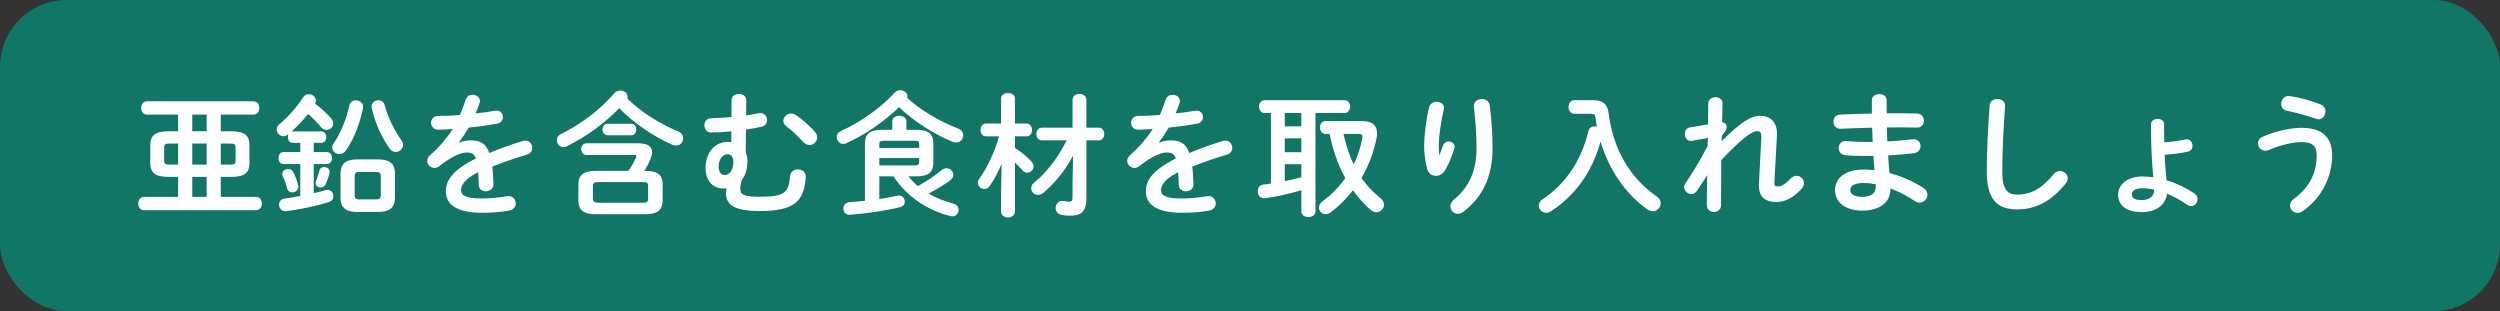 <svg width="450" height="56" viewBox="0 0 450 56" fill="none" xmlns="http://www.w3.org/2000/svg">
<rect x="0" y="0" width="450" height="56" fill="#333333" stroke="none"/>
<rect width="450" height="56" rx="12" fill="#117666"/>
<path d="M32.064 31.84H30.336C28.44 31.792 27.096 31.528 27.048 29.344V26.128C27.048 24.352 27.96 23.632 30.336 23.632H32.064V20.632H26.448C25.752 20.632 25.416 20.032 25.416 19.432C25.416 18.832 25.752 18.232 26.448 18.232H45.624C46.32 18.232 46.68 18.832 46.68 19.432C46.68 20.032 46.32 20.632 45.624 20.632H39.744V23.632H41.616C43.992 23.632 44.904 24.352 44.904 26.128V29.344C44.904 31.12 43.992 31.84 41.616 31.84H39.744V35.44H46.08C46.776 35.44 47.136 36.04 47.136 36.64C47.136 37.24 46.776 37.84 46.08 37.84H25.92C25.224 37.84 24.888 37.24 24.888 36.64C24.888 36.04 25.224 35.44 25.92 35.44H32.064V31.84ZM30.528 29.632H32.064V25.84H30.528C29.688 25.84 29.544 26.008 29.544 26.608V28.864C29.544 29.608 29.88 29.608 30.528 29.632ZM39.744 29.632H41.424C42.264 29.632 42.408 29.464 42.408 28.864V26.608C42.408 26.008 42.264 25.84 41.424 25.84H39.744V29.632ZM37.2 23.632V20.632H34.608V23.632H37.2ZM37.2 25.84H34.608V29.632H37.2V25.84ZM34.608 31.84V35.44H37.2V31.84H34.608ZM68.112 38.152H64.272C62.136 38.152 61.296 37.264 61.296 35.656V31.192C61.296 29.584 62.136 28.696 64.272 28.696H68.112C70.248 28.696 71.088 29.584 71.088 31.192V35.656C71.04 37.6 69.888 38.128 68.112 38.152ZM64.68 35.896H67.704C68.352 35.896 68.544 35.704 68.544 35.104V31.744C68.544 31.144 68.352 30.952 67.704 30.952H64.68C64.032 30.952 63.84 31.144 63.84 31.744V35.104C63.84 35.728 64.08 35.896 64.68 35.896ZM56.472 25.72V27.376H58.848C59.448 27.376 59.76 27.904 59.76 28.456C59.76 28.984 59.448 29.536 58.848 29.536H56.472V34.768C57.192 34.6 57.912 34.432 58.608 34.216C58.728 34.192 58.848 34.168 58.944 34.168C59.592 34.168 60.024 34.744 60.024 35.32C60.024 35.752 59.784 36.184 59.208 36.352C57.048 37.072 53.76 37.744 51.528 38.008C50.712 38.104 50.232 37.456 50.232 36.832C50.232 36.328 50.544 35.848 51.192 35.752C52.056 35.632 53.04 35.464 54.048 35.272V29.536H51.024C50.424 29.536 50.136 28.984 50.136 28.456C50.136 27.904 50.424 27.376 51.024 27.376H54.048V25.72H52.704C52.104 25.72 51.816 25.192 51.816 24.688C51.816 24.496 51.864 24.304 51.936 24.136L51.84 24.208C51.576 24.424 51.288 24.52 51.024 24.52C50.376 24.52 49.8 23.944 49.8 23.296C49.8 22.96 49.968 22.6 50.352 22.288C51.792 21.16 53.496 19.192 54.552 17.536C54.792 17.128 55.2 16.96 55.584 16.96C56.232 16.96 56.856 17.416 56.856 18.088C56.856 18.256 56.808 18.448 56.712 18.664C57.72 19.384 58.752 20.344 59.592 21.28C59.856 21.592 59.976 21.904 59.976 22.192C59.976 22.864 59.4 23.392 58.776 23.392C58.416 23.392 58.056 23.224 57.744 22.84C57.072 22.024 56.304 21.256 55.464 20.512C54.552 21.664 53.544 22.696 52.464 23.68C52.536 23.656 52.632 23.656 52.704 23.656H57.816C58.416 23.656 58.728 24.16 58.728 24.688C58.728 25.192 58.416 25.72 57.816 25.72H56.472ZM62.88 19C63.024 18.352 63.528 18.064 64.032 18.064C64.776 18.064 65.544 18.616 65.352 19.48C64.752 22.288 63.72 25 62.28 27.064C61.944 27.544 61.512 27.736 61.08 27.736C60.432 27.736 59.808 27.232 59.808 26.56C59.808 26.32 59.88 26.056 60.072 25.792C61.32 23.992 62.328 21.496 62.88 19ZM72.312 25.336C72.48 25.6 72.552 25.84 72.552 26.08C72.552 26.8 71.928 27.352 71.232 27.352C70.848 27.352 70.464 27.16 70.152 26.752C68.76 24.832 67.512 22.216 66.912 19.432C66.72 18.592 67.416 18.04 68.112 18.04C68.592 18.04 69.096 18.328 69.264 18.976C69.864 21.28 70.992 23.44 72.312 25.336ZM52.8 31C53.16 31.672 53.496 32.608 53.688 33.4C53.856 34.144 53.208 34.624 52.608 34.624C52.2 34.624 51.816 34.408 51.696 33.952C51.48 33.112 51.192 32.344 50.904 31.744C50.832 31.6 50.808 31.456 50.808 31.336C50.808 30.808 51.336 30.424 51.864 30.424C52.224 30.424 52.608 30.592 52.8 31ZM57.504 30.688C57.6 30.256 57.96 30.064 58.344 30.064C58.896 30.064 59.472 30.472 59.304 31.144C59.136 31.912 58.896 32.536 58.68 33.064C58.488 33.544 58.104 33.76 57.72 33.76C57.24 33.76 56.808 33.424 56.808 32.92C56.808 32.824 56.832 32.68 56.88 32.56C57.096 32.032 57.288 31.456 57.504 30.688ZM82.608 25.624L82.656 25.672C83.28 25.432 83.976 25.264 84.72 25.264C86.376 25.264 87.456 25.768 88.08 27.544C89.952 26.752 91.968 26.032 94.08 25.384C94.248 25.336 94.416 25.312 94.56 25.312C95.352 25.312 95.808 25.96 95.808 26.608C95.808 27.112 95.52 27.64 94.848 27.832C92.76 28.456 90.624 29.176 88.608 29.992C88.728 30.88 88.776 31.936 88.824 33.184C88.848 34 88.152 34.432 87.456 34.432C86.832 34.432 86.208 34.072 86.184 33.328C86.16 32.416 86.112 31.648 86.064 31C83.568 32.272 82.992 33.352 82.992 34.24C82.992 35.176 83.856 35.728 86.616 35.728C88.128 35.728 89.712 35.584 91.272 35.32C92.232 35.152 92.832 35.872 92.832 36.616C92.832 37.192 92.448 37.768 91.632 37.912C90.072 38.2 88.296 38.296 86.712 38.296C82.176 38.296 80.256 36.784 80.256 34.432C80.256 32.512 81.384 30.664 85.656 28.528C85.344 27.64 84.84 27.448 83.976 27.448C83.088 27.448 81.336 28.096 79.056 29.92C78.768 30.136 78.48 30.232 78.192 30.232C77.496 30.232 76.896 29.632 76.896 28.96C76.896 28.6 77.064 28.24 77.448 27.904C78.96 26.584 80.328 25.024 81.504 23.224C80.568 23.296 79.704 23.32 78.912 23.344C78.048 23.368 77.592 22.72 77.592 22.096C77.592 21.496 78.024 20.872 78.912 20.872C80.04 20.872 81.384 20.8 82.776 20.704C83.184 19.744 83.544 18.808 83.832 17.92C84.024 17.32 84.528 17.056 85.056 17.056C85.728 17.056 86.376 17.488 86.376 18.16C86.376 18.28 86.376 18.4 86.328 18.52C86.112 19.192 85.872 19.816 85.608 20.416C86.856 20.296 88.056 20.128 89.088 19.936C90.024 19.768 90.528 20.416 90.528 21.064C90.528 21.592 90.192 22.144 89.472 22.264C87.96 22.528 86.16 22.792 84.384 22.96C83.784 23.944 83.184 24.856 82.608 25.624ZM116.16 38.56H107.232C104.976 38.56 104.112 37.768 104.112 36.112V33.184C104.112 31.528 104.976 30.76 107.232 30.76H113.112C113.688 29.944 114.12 29.152 114.456 28.456C114.528 28.312 114.552 28.216 114.552 28.144C114.552 27.952 114.408 27.904 114.072 27.904H105.6C104.952 27.904 104.616 27.376 104.616 26.848C104.616 26.32 104.952 25.792 105.6 25.792H114.84C116.592 25.792 117.384 26.392 117.384 27.4C117.384 27.784 117.264 28.192 117.072 28.672C116.784 29.368 116.424 30.04 115.992 30.76H116.16C118.416 30.76 119.28 31.528 119.28 33.184V36.112C119.232 38.152 117.96 38.536 116.16 38.56ZM107.712 36.496H115.68C116.472 36.496 116.664 36.304 116.664 35.752V33.52C116.664 32.944 116.472 32.776 115.68 32.776H107.712C106.92 32.776 106.728 32.944 106.728 33.52V35.752C106.752 36.448 107.136 36.472 107.712 36.496ZM112.92 17.728C115.272 20.104 118.728 22.264 122.064 23.656C122.712 23.92 122.976 24.424 122.976 24.904C122.976 25.552 122.472 26.2 121.68 26.2C121.464 26.2 121.224 26.152 120.96 26.032C117.624 24.568 114.072 22.144 111.456 19.48C108.816 22.216 105.384 24.688 102 26.344C101.808 26.44 101.616 26.488 101.448 26.488C100.752 26.488 100.224 25.864 100.224 25.24C100.224 24.808 100.464 24.376 101.016 24.112C104.592 22.336 108.072 19.72 110.568 16.792C110.88 16.456 111.264 16.288 111.648 16.288C112.32 16.288 112.968 16.768 112.968 17.416C112.968 17.512 112.944 17.632 112.92 17.728ZM113.616 24.352H109.368C108.768 24.352 108.456 23.824 108.456 23.32C108.456 22.792 108.768 22.288 109.368 22.288H113.616C114.24 22.288 114.528 22.792 114.528 23.32C114.528 23.824 114.24 24.352 113.616 24.352ZM131.64 25.576V23.632C130.368 23.776 129.12 23.848 128.016 23.848C127.224 23.872 126.792 23.2 126.792 22.552C126.792 21.928 127.2 21.28 128.016 21.28C129.12 21.256 130.392 21.184 131.664 21.064L131.688 18.016C131.688 17.272 132.36 16.912 133.032 16.912C133.68 16.912 134.328 17.272 134.328 18.016L134.304 20.776C135.144 20.656 135.936 20.512 136.632 20.368C137.52 20.2 138.072 20.92 138.072 21.616C138.072 22.144 137.76 22.672 137.064 22.816C136.248 23.008 135.288 23.176 134.28 23.32L134.232 27.448C134.424 27.88 134.544 28.384 134.544 28.96C134.544 30.328 134.208 31.552 133.512 32.416C133.32 33.064 133.248 33.568 133.248 33.928C133.248 35.032 133.848 35.416 136.704 35.416C141.024 35.416 141.984 34.816 142.2 31.768C142.248 30.904 142.944 30.496 143.616 30.496C144.36 30.496 145.104 31 145.032 31.912C144.744 36.256 142.968 37.984 136.752 37.984C132.456 37.984 130.68 37.024 130.68 34.792C130.68 34.552 130.704 34.24 130.8 33.904C130.608 33.904 130.44 33.928 130.248 33.928C128.472 33.928 127.008 32.752 127.008 30.232C127.008 27.328 128.808 25.528 131.016 25.528C131.232 25.528 131.424 25.552 131.64 25.576ZM129.36 30.016C129.36 30.976 129.84 31.504 130.464 31.504C131.208 31.504 132 30.76 132 29.152C132 28.192 131.568 27.76 130.968 27.76C130.08 27.76 129.36 28.648 129.36 30.016ZM141.504 22.696C141.144 22.408 141 22.072 141 21.76C141 21.088 141.624 20.44 142.392 20.44C142.704 20.44 143.016 20.536 143.328 20.752C144.432 21.496 145.704 22.648 146.592 23.608C146.952 23.992 147.096 24.376 147.096 24.736C147.096 25.48 146.448 26.104 145.728 26.104C145.344 26.104 144.96 25.936 144.6 25.576C143.496 24.4 142.512 23.44 141.504 22.696ZM164.976 31.744H163.512C164.016 32.368 164.592 32.968 165.216 33.496C166.728 32.68 168.312 31.624 169.464 30.64C169.752 30.4 170.064 30.28 170.352 30.28C171.024 30.28 171.6 30.856 171.6 31.456C171.6 31.792 171.432 32.152 171.048 32.44C169.992 33.232 168.552 34.12 167.136 34.84C168.432 35.608 169.896 36.184 171.552 36.64C172.272 36.832 172.56 37.312 172.56 37.768C172.56 38.368 172.104 38.944 171.408 38.944C171.288 38.944 171.192 38.92 171.072 38.896C166.968 37.888 163.104 35.296 160.848 31.744H158.28V35.824C159.384 35.656 160.464 35.464 161.544 35.224C162.36 35.056 162.864 35.68 162.864 36.304C162.864 36.712 162.624 37.12 162.096 37.264C159.408 37.96 155.784 38.44 153 38.656C152.208 38.728 151.8 38.128 151.8 37.552C151.8 37.024 152.136 36.472 152.832 36.4C153.672 36.352 154.656 36.256 155.688 36.136V25.792C155.688 24.208 156.48 23.368 158.712 23.368H160.608V21.832C160.608 21.16 161.256 20.848 161.88 20.848C162.528 20.848 163.152 21.16 163.152 21.832V23.368H164.976C167.208 23.368 168 24.208 168 25.792V29.32C167.976 31.312 166.728 31.72 164.976 31.744ZM158.28 29.776H164.592C165.096 29.776 165.456 29.728 165.456 29.152V28.456H158.28V29.776ZM165.456 26.632V25.96C165.456 25.48 165.312 25.336 164.592 25.336H159.144C158.424 25.336 158.28 25.48 158.28 25.96V26.632H165.456ZM163.296 17.608C165.672 19.84 169.104 21.832 172.44 23.128C173.088 23.368 173.376 23.872 173.376 24.376C173.376 25.024 172.872 25.648 172.104 25.648C171.888 25.648 171.648 25.6 171.408 25.504C168.072 24.112 164.448 21.808 161.832 19.288C159.144 21.904 155.664 24.28 152.304 25.792C152.136 25.864 151.944 25.912 151.776 25.912C151.128 25.912 150.6 25.312 150.6 24.688C150.6 24.256 150.84 23.824 151.416 23.56C154.944 21.952 158.496 19.456 161.016 16.696C161.328 16.36 161.688 16.24 162.072 16.24C162.72 16.24 163.344 16.696 163.344 17.296C163.344 17.392 163.32 17.512 163.296 17.608ZM179.832 24.544H177.48C176.832 24.544 176.496 23.968 176.496 23.392C176.496 22.816 176.832 22.24 177.456 22.24H180.192V17.728C180.192 17.056 180.816 16.744 181.44 16.744C182.064 16.744 182.688 17.056 182.688 17.728V22.24H184.824C185.448 22.24 185.76 22.816 185.76 23.392C185.76 23.968 185.448 24.544 184.824 24.544H182.688V26.632C183.768 27.304 184.92 28.24 185.664 29.08C185.928 29.392 186.048 29.68 186.048 29.968C186.048 30.592 185.496 31.072 184.896 31.072C184.584 31.072 184.272 30.952 184.032 30.64C183.624 30.184 183.168 29.704 182.688 29.248V38.056C182.688 38.776 182.064 39.16 181.44 39.16C180.816 39.16 180.192 38.776 180.192 38.056V34.696L180.288 29.488C179.688 30.928 178.968 32.32 178.176 33.424C177.888 33.856 177.528 34.024 177.168 34.024C176.568 34.024 176.016 33.496 176.016 32.896C176.016 32.656 176.088 32.44 176.256 32.2C177.672 30.232 178.944 27.592 179.832 24.544ZM192 25.264H187.512C186.888 25.264 186.552 24.688 186.552 24.112C186.552 23.56 186.888 22.984 187.512 22.984H193.056V17.92C193.056 17.248 193.68 16.912 194.28 16.912C194.928 16.912 195.552 17.272 195.552 17.944V22.984H197.784C198.432 22.984 198.768 23.56 198.768 24.112C198.768 24.688 198.432 25.264 197.784 25.264H195.552V35.728C195.552 38.032 194.664 38.824 192.672 38.824C192 38.824 191.592 38.776 191.112 38.68C190.344 38.536 190.008 37.984 190.008 37.432C190.008 36.736 190.584 36.016 191.52 36.184C191.952 36.256 192.192 36.304 192.432 36.304C192.888 36.304 193.056 36.16 193.056 35.512V32.608L193.152 28C191.856 30.496 190.008 32.848 187.872 34.648C187.512 34.96 187.152 35.08 186.816 35.08C186.144 35.08 185.616 34.528 185.616 33.88C185.616 33.544 185.784 33.184 186.144 32.872C188.472 30.976 190.536 28.24 192 25.264ZM208.608 25.624L208.656 25.672C209.28 25.432 209.976 25.264 210.72 25.264C212.376 25.264 213.456 25.768 214.08 27.544C215.952 26.752 217.968 26.032 220.08 25.384C220.248 25.336 220.416 25.312 220.56 25.312C221.352 25.312 221.808 25.96 221.808 26.608C221.808 27.112 221.52 27.64 220.848 27.832C218.76 28.456 216.624 29.176 214.608 29.992C214.728 30.88 214.776 31.936 214.824 33.184C214.848 34 214.152 34.432 213.456 34.432C212.832 34.432 212.208 34.072 212.184 33.328C212.16 32.416 212.112 31.648 212.064 31C209.568 32.272 208.992 33.352 208.992 34.24C208.992 35.176 209.856 35.728 212.616 35.728C214.128 35.728 215.712 35.584 217.272 35.32C218.232 35.152 218.832 35.872 218.832 36.616C218.832 37.192 218.448 37.768 217.632 37.912C216.072 38.2 214.296 38.296 212.712 38.296C208.176 38.296 206.256 36.784 206.256 34.432C206.256 32.512 207.384 30.664 211.656 28.528C211.344 27.64 210.84 27.448 209.976 27.448C209.088 27.448 207.336 28.096 205.056 29.92C204.768 30.136 204.48 30.232 204.192 30.232C203.496 30.232 202.896 29.632 202.896 28.96C202.896 28.6 203.064 28.24 203.448 27.904C204.96 26.584 206.328 25.024 207.504 23.224C206.568 23.296 205.704 23.32 204.912 23.344C204.048 23.368 203.592 22.72 203.592 22.096C203.592 21.496 204.024 20.872 204.912 20.872C206.04 20.872 207.384 20.8 208.776 20.704C209.184 19.744 209.544 18.808 209.832 17.92C210.024 17.32 210.528 17.056 211.056 17.056C211.728 17.056 212.376 17.488 212.376 18.16C212.376 18.28 212.376 18.4 212.328 18.52C212.112 19.192 211.872 19.816 211.608 20.416C212.856 20.296 214.056 20.128 215.088 19.936C216.024 19.768 216.528 20.416 216.528 21.064C216.528 21.592 216.192 22.144 215.472 22.264C213.96 22.528 212.16 22.792 210.384 22.96C209.784 23.944 209.184 24.856 208.608 25.624ZM228.768 33.04V20.344H227.592C226.968 20.344 226.632 19.768 226.632 19.192C226.632 18.616 226.968 18.04 227.592 18.04H242.04C242.688 18.04 243.024 18.616 243.024 19.192C243.024 19.768 242.688 20.344 242.04 20.344H236.784V38.08C236.784 38.728 236.16 39.064 235.512 39.064C234.888 39.064 234.24 38.728 234.24 38.08V34.24C232.032 34.888 229.752 35.416 227.712 35.68C226.848 35.8 226.392 35.104 226.392 34.432C226.392 33.856 226.704 33.304 227.4 33.232C227.856 33.184 228.312 33.112 228.768 33.04ZM231.264 20.344V22.744H234.24V20.344H231.264ZM231.264 24.904V27.4H234.24V24.904H231.264ZM231.264 29.56V32.608C232.272 32.392 233.256 32.176 234.24 31.912V29.56H231.264ZM238.584 21.784H245.112C246.984 21.784 247.872 22.552 247.872 23.968C247.872 24.208 247.848 24.472 247.8 24.76C247.32 27.352 246.36 29.824 245.064 32.032C245.976 33.352 247.104 34.552 248.448 35.632C248.928 36.016 249.12 36.448 249.12 36.832C249.12 37.576 248.472 38.2 247.728 38.2C247.392 38.2 247.032 38.056 246.696 37.768C245.52 36.736 244.464 35.56 243.528 34.24C242.352 35.776 241.008 37.12 239.496 38.248C239.208 38.464 238.896 38.56 238.632 38.56C237.96 38.56 237.408 38.008 237.408 37.36C237.408 36.976 237.6 36.568 238.056 36.232C239.664 35.056 241.032 33.64 242.16 32.056C240.768 29.608 239.904 26.872 239.328 24.112H238.584C237.936 24.112 237.6 23.536 237.6 22.936C237.6 22.36 237.936 21.784 238.584 21.784ZM244.56 24.112H241.824C242.256 26.008 242.832 27.832 243.648 29.584C244.416 28.072 244.944 26.464 245.208 24.832C245.28 24.328 245.208 24.112 244.56 24.112ZM259.056 27.88H259.104C259.344 27.328 259.512 26.872 259.728 26.224C259.92 25.696 260.352 25.456 260.76 25.456C261.312 25.456 261.84 25.84 261.84 26.416C261.84 26.512 261.816 26.608 261.792 26.704C261.384 28.072 260.736 29.584 260.112 30.664C259.728 31.312 259.08 31.648 258.456 31.648C257.784 31.648 257.136 31.264 256.92 30.496C256.608 29.464 256.344 27.736 256.344 26.368C256.344 24.448 256.656 21.808 257.232 19.312C257.424 18.64 258.024 18.328 258.6 18.328C259.272 18.328 259.92 18.712 259.92 19.408C259.92 19.504 259.896 19.6 259.872 19.72C259.344 21.952 258.984 24.688 258.984 26.128C258.984 26.896 259.008 27.4 259.056 27.88ZM265.296 19.192C265.2 18.304 265.968 17.824 266.736 17.824C267.384 17.824 268.032 18.184 268.152 18.976C268.488 21.496 268.656 24.112 268.656 26.704C268.656 31.912 266.784 35.536 263.424 38.104C263.088 38.368 262.728 38.488 262.416 38.488C261.672 38.488 261.072 37.864 261.072 37.144C261.072 36.736 261.264 36.304 261.696 35.944C264.432 33.688 265.776 30.76 265.776 26.704C265.776 24.232 265.608 21.736 265.296 19.192ZM283.392 18.04H286.776C288.672 18.04 289.368 18.856 289.56 20.44C290.328 26.584 293.208 31.912 298.2 35.344C298.704 35.68 298.92 36.16 298.92 36.592C298.92 37.336 298.32 38.032 297.504 38.032C297.192 38.032 296.856 37.912 296.496 37.672C292.512 34.84 289.584 30.448 288.096 25.48C287.592 27.304 286.92 29.032 286.008 30.688C284.856 32.776 283.344 34.672 281.52 36.256C280.8 36.904 280.008 37.456 279.216 38.008C278.88 38.224 278.568 38.296 278.304 38.296C277.536 38.296 276.984 37.672 276.984 37C276.984 36.592 277.2 36.184 277.656 35.872C281.712 33.208 284.64 28.96 285.888 23.656C286.032 23.008 286.536 22.744 287.064 22.744C287.184 22.744 287.328 22.768 287.448 22.792C287.328 22.24 287.256 21.688 287.184 21.112C287.136 20.632 286.992 20.488 286.296 20.488H283.392C282.696 20.488 282.336 19.864 282.336 19.264C282.336 18.64 282.696 18.04 283.392 18.04ZM309.936 24.424L309.888 25.408C313.224 22.12 315.072 20.848 316.824 20.848C319.032 20.848 319.968 22.384 319.848 24.4L319.392 32.848C319.368 33.424 319.56 33.568 319.992 33.568C320.496 33.568 321.192 33.328 322.296 32.152C322.632 31.792 323.016 31.648 323.376 31.648C324.096 31.648 324.72 32.248 324.72 32.968C324.72 33.28 324.6 33.64 324.288 33.976C322.752 35.68 321.24 36.352 319.776 36.352C317.64 36.352 316.488 35.392 316.608 33.04L317.04 24.88C317.088 23.992 316.896 23.608 316.272 23.608C315.264 23.608 313.512 24.976 309.816 28.816L309.792 36.928C309.792 37.744 309.144 38.152 308.496 38.152C307.848 38.152 307.224 37.744 307.224 36.928L307.296 31.528L305.472 34.336C305.184 34.744 304.824 34.936 304.464 34.936C303.792 34.936 303.144 34.36 303.144 33.688C303.144 33.472 303.216 33.232 303.36 33.016C304.536 31.336 305.952 28.984 307.368 26.296L307.416 24.832L304.56 25.36C303.72 25.504 303.264 24.808 303.264 24.136C303.264 23.584 303.552 23.032 304.2 22.936L307.44 22.384L307.488 18.616C307.512 17.872 308.16 17.488 308.784 17.488C309.432 17.488 310.08 17.872 310.056 18.616L309.984 22.024C310.584 22.048 310.8 22.456 310.8 22.792C310.8 23.224 310.632 23.656 309.936 24.424ZM339.6 18.016V19.288C339.6 19.648 339.6 20.032 339.6 20.392C341.52 20.368 343.416 20.392 345.072 20.44C345.888 20.464 346.296 21.088 346.296 21.736C346.296 22.36 345.888 22.96 345.072 22.96C343.464 22.912 341.592 22.912 339.648 22.936C339.648 23.776 339.672 24.616 339.72 25.456C341.304 25.36 342.84 25.24 344.232 25.072C345.192 24.976 345.696 25.624 345.696 26.296C345.696 26.872 345.312 27.472 344.52 27.568C343.056 27.76 341.472 27.88 339.864 27.976C339.912 29.032 340.008 30.088 340.104 31.144C342.144 31.672 344.184 32.56 346.128 33.76C346.704 34.12 346.944 34.6 346.944 35.056C346.944 35.8 346.32 36.472 345.528 36.472C345.264 36.472 345 36.4 344.712 36.208C343.248 35.248 341.76 34.456 340.272 33.904C340.272 33.952 340.272 34.024 340.272 34.072C340.272 36.664 338.016 37.912 335.232 37.912C332.184 37.912 330.312 36.448 330.312 34.216C330.312 32.128 332.04 30.52 335.472 30.52C336.12 30.52 336.744 30.568 337.416 30.64C337.344 29.776 337.248 28.912 337.224 28.072C336.768 28.072 336.312 28.072 335.856 28.072C334.416 28.072 332.952 28.024 332.112 27.928C331.32 27.832 330.96 27.232 330.96 26.656C330.96 25.984 331.44 25.288 332.328 25.384C333.216 25.48 334.416 25.552 335.784 25.552C336.216 25.552 336.648 25.552 337.08 25.552C337.032 24.688 337.008 23.848 336.984 22.984C334.944 23.032 332.952 23.104 331.272 23.176C330.456 23.2 330.024 22.552 330.024 21.904C330.024 21.28 330.408 20.656 331.224 20.632C332.904 20.536 334.896 20.464 336.936 20.44C336.936 20.032 336.936 19.648 336.936 19.24V18.016C336.936 17.296 337.608 16.936 338.28 16.936C338.928 16.936 339.6 17.296 339.6 18.016ZM335.232 35.44C336.84 35.44 337.632 34.696 337.632 33.688C337.632 33.496 337.632 33.328 337.632 33.16C336.888 33.016 336.192 32.944 335.472 32.944C333.6 32.944 333.048 33.52 333.048 34.24C333.048 34.888 333.672 35.44 335.232 35.44ZM357.624 30.928C357.624 27.112 357.864 22.552 358.128 19.024C358.176 18.208 358.848 17.824 359.52 17.824C360.264 17.824 360.984 18.28 360.912 19.144C360.648 22.696 360.408 27.256 360.408 30.952C360.408 34.168 361.392 35.032 363.096 35.032C365.328 35.032 367.416 34.12 369.624 31.384C369.96 30.952 370.392 30.784 370.776 30.784C371.52 30.784 372.192 31.36 372.192 32.104C372.192 32.392 372.096 32.68 371.856 32.992C369.12 36.4 366.216 37.696 363.096 37.696C359.52 37.696 357.624 35.92 357.624 30.928ZM389.544 22.36V23.632C389.544 24.328 389.544 24.976 389.568 25.624C390.888 25.528 392.232 25.36 393.384 25.096C394.176 24.952 394.656 25.6 394.656 26.224C394.656 26.704 394.392 27.16 393.792 27.304C392.568 27.568 391.104 27.76 389.64 27.856C389.688 29.392 389.832 30.928 389.976 32.44C391.728 32.968 393.456 33.784 394.968 34.816C395.4 35.104 395.568 35.488 395.568 35.872C395.568 36.496 395.064 37.096 394.416 37.096C394.152 37.096 393.864 37 393.576 36.784C392.52 36.04 391.296 35.368 390.072 34.864C389.808 36.808 388.224 38.176 385.536 38.176C382.92 38.176 381.264 37.096 381.264 35.008C381.264 33.256 382.896 31.768 385.608 31.768C386.256 31.768 386.928 31.816 387.6 31.912C387.384 29.632 387.192 26.92 387.192 23.584V22.36C387.192 21.712 387.792 21.4 388.368 21.4C388.968 21.4 389.544 21.712 389.544 22.36ZM385.536 36.016C386.856 36.016 387.768 35.32 387.768 34.144C387.024 33.976 386.304 33.88 385.608 33.88C384.336 33.88 383.736 34.336 383.736 35.008C383.736 35.656 384.264 36.016 385.536 36.016ZM412.176 17.296C413.904 17.536 416.136 18.16 417.72 18.808C418.32 19.048 418.584 19.552 418.584 20.056C418.584 20.752 418.08 21.472 417.336 21.472C417.192 21.472 417.024 21.424 416.856 21.376C415.344 20.848 413.232 20.248 411.624 19.936C410.928 19.792 410.616 19.264 410.616 18.712C410.616 17.944 411.192 17.152 412.176 17.296ZM408.384 26.992C408.168 27.088 407.952 27.136 407.76 27.136C406.992 27.136 406.44 26.464 406.44 25.792C406.44 25.336 406.704 24.856 407.328 24.592C409.608 23.584 412.368 23.008 414.24 23.008C418.008 23.008 419.784 24.712 419.784 27.928C419.784 31.624 418.104 35.464 414.48 38.008C414.168 38.224 413.856 38.32 413.568 38.32C412.8 38.32 412.2 37.696 412.2 37C412.2 36.592 412.392 36.16 412.896 35.8C415.896 33.592 417 30.928 417 27.952C417 26.392 416.352 25.576 414.288 25.576C412.848 25.576 410.616 26.032 408.384 26.992Z" fill="white"/>
</svg>
